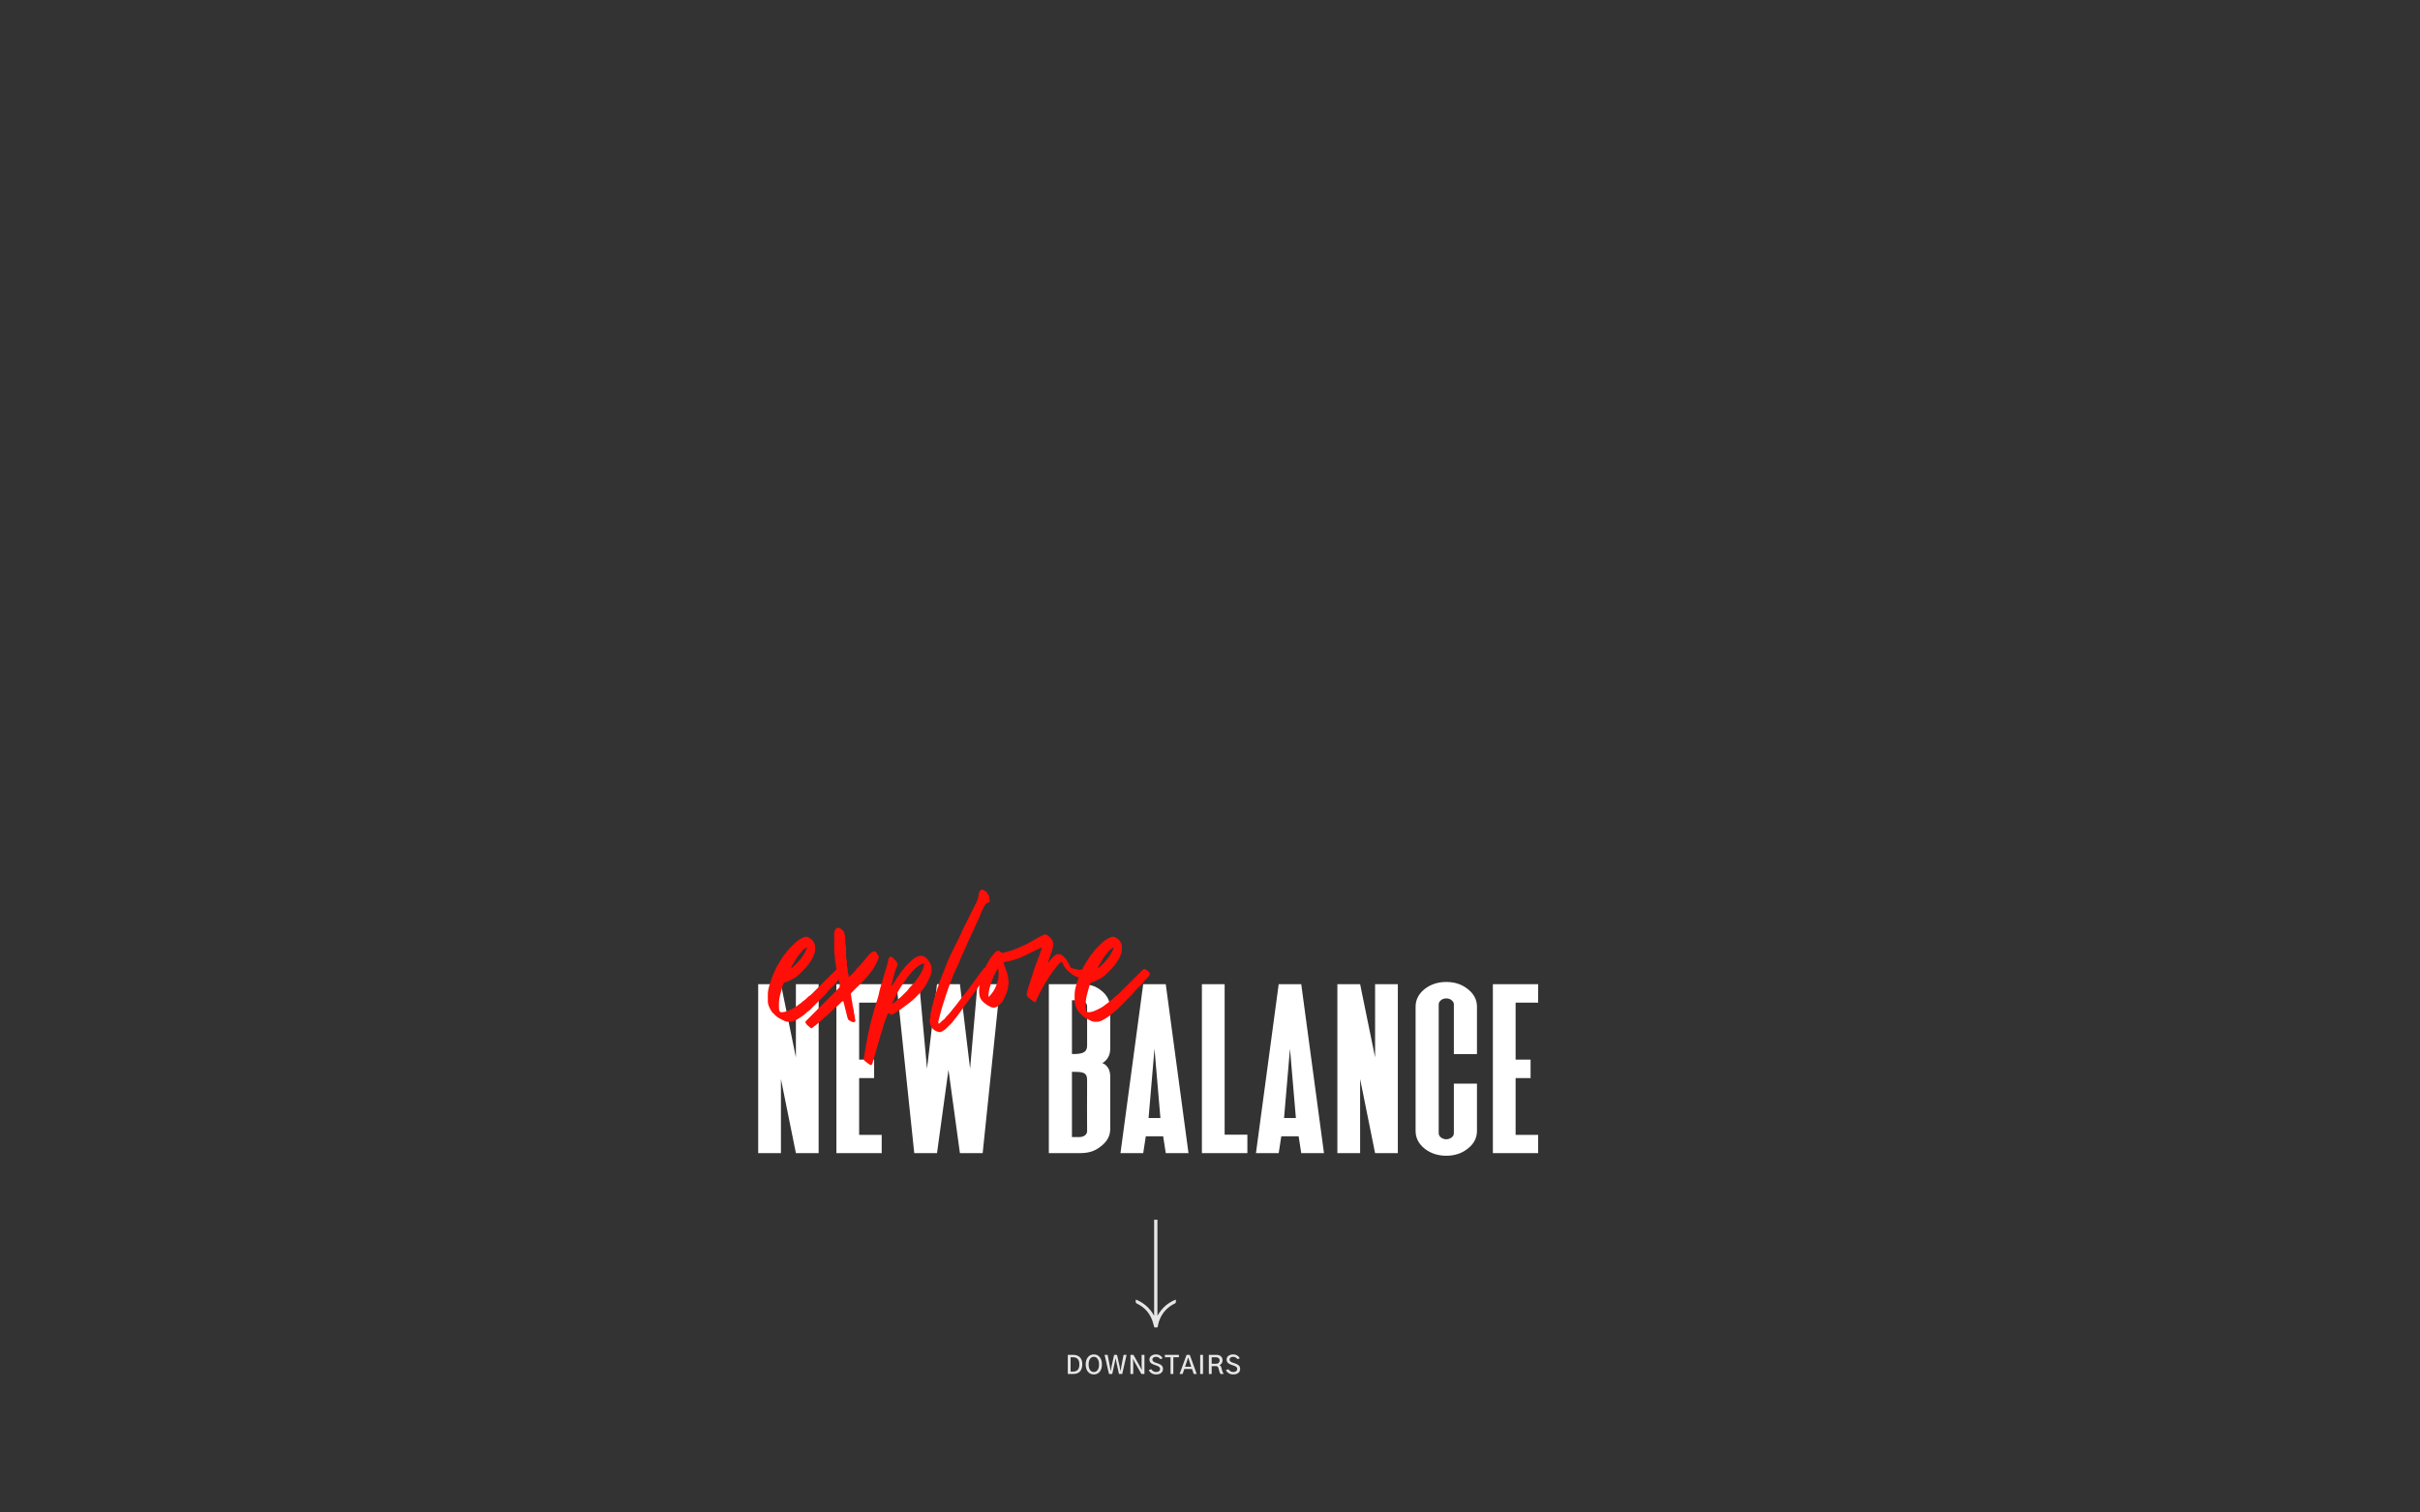 <svg xmlns="http://www.w3.org/2000/svg" xmlns:xlink="http://www.w3.org/1999/xlink" viewBox="0 0 5760 3600"><rect x="0" y="0" width="5760" height="3600" fill="#333333" stroke="none"/><defs><clipPath id="e"><path fill="none" d="M0 0h5760v3600H0z"/></clipPath><style>.f{fill:#fff}.g{fill:#e6e6e6}.j{fill:#ff0f07}</style></defs><g id="b"><g id="c"><g id="d"><g clip-path="url(#e)"><g><path d="M2541.52 3270.35v-45.53h13.12c6.8 0 12.06 1.96 15.79 5.86 3.73 3.91 5.6 9.55 5.6 16.93 0 3.24-.41 6.2-1.23 8.88-.82 2.68-2.06 5.07-3.72 7.18-1.66 2.11-3.9 3.75-6.71 4.92s-6.09 1.76-9.84 1.76h-13.01zm6.68-5.68h5.57c10.2 0 15.29-5.68 15.29-17.05s-5.06-17.11-15.18-17.11h-5.68v34.16zM2584.13 3247.61c0-7.15 1.77-12.91 5.3-17.29 3.54-4.37 8.23-6.56 14.09-6.56s10.54 2.19 14.03 6.56c3.5 4.38 5.24 10.16 5.24 17.34s-1.76 12.99-5.27 17.29c-3.52 4.3-8.18 6.45-14 6.45s-10.56-2.16-14.09-6.47c-3.54-4.31-5.3-10.09-5.3-17.31zm6.97 0c0 5.55 1.1 9.94 3.31 13.18s5.24 4.86 9.11 4.86 6.85-1.6 9.05-4.8c2.21-3.2 3.31-7.6 3.31-13.18s-1.08-9.91-3.25-13.21c-2.17-3.3-5.21-4.95-9.11-4.95s-6.91 1.63-9.11 4.89c-2.21 3.26-3.31 7.67-3.31 13.21zM2629.14 3224.82h7.15l5.27 26.89c.55 3.05 1.15 6.82 1.82 11.31h.29c.62-3.44 1.35-7.21 2.17-11.31l5.98-26.89h6.91l6.04 26.89c.82 3.95 1.54 7.71 2.17 11.31h.29c.16-.9.46-2.7.91-5.39.45-2.7.77-4.67.97-5.92l5.21-26.89h7.15l-10.37 45.53h-7.73l-5.92-26.54c-1.13-5.74-1.8-9.32-1.99-10.72h-.29c-.2 1.37-.57 3.38-1.11 6.04-.55 2.66-.86 4.22-.94 4.69l-5.86 26.54h-7.68l-10.43-45.53zM2690.62 3270.35v-45.53h7.21l14.71 26.31 5.16 9.38h.35c-.55-4.1-.82-8.46-.82-13.07v-22.62h6.74v45.53h-7.21l-14.77-26.07-5.16-9.49h-.29c.51 4.06.76 8.42.76 13.07v22.5h-6.68zM2734.22 3261.03l5.98-2.05c1.13 1.99 2.73 3.6 4.8 4.83s4.39 1.85 6.97 1.85 4.89-.66 6.59-1.99c1.7-1.33 2.55-3.08 2.55-5.27 0-1.17-.25-2.22-.76-3.13-.51-.92-1.3-1.72-2.37-2.4-1.08-.68-2.11-1.24-3.11-1.67-1-.43-2.29-.92-3.9-1.46-4.61-1.52-7.77-2.81-9.49-3.87-3.75-2.3-5.62-5.54-5.62-9.73 0-3.71 1.44-6.7 4.34-8.96 2.89-2.26 6.68-3.4 11.37-3.4 3.79 0 7.05.88 9.79 2.64 2.73 1.76 4.71 3.98 5.92 6.68l-5.62 1.93c-2.42-3.67-5.8-5.51-10.14-5.51-2.7 0-4.83.6-6.39 1.79-1.56 1.19-2.34 2.78-2.34 4.78 0 1.52.62 2.87 1.88 4.04 1.25 1.17 2.42 1.97 3.52 2.4 1.09.43 3.01 1.09 5.74 1.99.59.2 1.03.35 1.35.47 1.84.62 3.42 1.25 4.75 1.88 1.33.62 2.66 1.45 3.98 2.46 1.33 1.02 2.34 2.27 3.05 3.75.7 1.49 1.05 3.16 1.05 5.04 0 4.18-1.5 7.44-4.51 9.79-3.01 2.34-6.91 3.52-11.72 3.52-4.18 0-7.79-.94-10.84-2.81s-5.31-4.39-6.8-7.56zM2772.61 3230.56v-5.74h33.46v5.74h-13.36v39.79h-6.68v-39.79h-13.42zM2807.61 3270.35l16.64-45.53h7.56l16.64 45.53h-7.21l-4.04-11.89h-18.34l-4.04 11.89h-7.21zm13.01-17.29h14.77l-4.34-12.89c-.23-.7-.69-2.12-1.38-4.25-.68-2.13-1.18-3.7-1.49-4.72h-.35c-.47 1.52-1.41 4.51-2.81 8.96l-4.39 12.89zM2856.66 3270.35v-45.53h6.68v45.53h-6.68zM2877.3 3270.35v-45.53h18.22c4.61 0 8.15 1.22 10.63 3.66 2.48 2.44 3.72 5.48 3.72 9.11 0 3.13-.74 5.68-2.23 7.68-1.49 1.99-3.14 3.3-4.98 3.93 1.52.98 2.62 2.05 3.28 3.22.66 1.17 1.23 2.89 1.7 5.16.51 2.42 1.09 4.57 1.76 6.45.66 1.88 1.68 3.98 3.05 6.33h-7.5c-1.72-2.89-3.16-6.99-4.34-12.3-.43-2.07-1.1-3.65-2.02-4.75-.92-1.09-2.35-1.64-4.31-1.64h-10.31v18.69h-6.68zm6.68-24.38h10.49c2.73 0 4.83-.69 6.3-2.08 1.46-1.38 2.2-3.31 2.2-5.77 0-2.26-.76-4.09-2.29-5.48-1.52-1.38-3.69-2.08-6.5-2.08h-10.2v15.41zM2917.86 3261.03l5.98-2.05c1.13 1.99 2.73 3.6 4.8 4.83s4.39 1.85 6.97 1.85 4.89-.66 6.59-1.99c1.7-1.33 2.55-3.08 2.55-5.27 0-1.17-.25-2.22-.76-3.13-.51-.92-1.3-1.72-2.37-2.4-1.08-.68-2.11-1.24-3.11-1.67-1-.43-2.29-.92-3.9-1.46-4.61-1.52-7.77-2.81-9.49-3.87-3.75-2.3-5.62-5.54-5.62-9.73 0-3.71 1.44-6.7 4.34-8.96 2.89-2.26 6.68-3.4 11.37-3.4 3.79 0 7.05.88 9.79 2.64 2.73 1.76 4.71 3.98 5.92 6.68l-5.62 1.93c-2.42-3.67-5.8-5.51-10.14-5.51-2.7 0-4.83.6-6.39 1.79-1.56 1.19-2.34 2.78-2.34 4.78 0 1.52.62 2.87 1.88 4.04 1.25 1.17 2.42 1.97 3.52 2.4 1.09.43 3.01 1.09 5.74 1.99.59.2 1.03.35 1.35.47 1.84.62 3.42 1.25 4.75 1.88 1.33.62 2.66 1.45 3.98 2.46 1.33 1.02 2.34 2.27 3.05 3.75.7 1.49 1.05 3.16 1.05 5.04 0 4.18-1.5 7.44-4.51 9.79-3.01 2.34-6.91 3.52-11.72 3.52-4.18 0-7.79-.94-10.84-2.81s-5.31-4.39-6.8-7.56z" class="g"/></g><path d="M2703.23 3093.09c19.58 7.72 33.76 20.71 43.8 38.71v-228.68h7.84v228.65c10.16-17.88 24.21-30.84 43.82-38.59 0 2.81.22 5.11-.11 7.32-.12.8-1.44 1.62-2.38 2.08-18.1 8.84-30.63 22.69-37.33 41.67-1.49 4.23-2.27 8.73-3.17 13.15-.31 1.52-.75 2.2-2.36 2.13-2.1-.1-4.22-.02-5.81-.02-2.13-6.93-3.64-13.72-6.26-20.04-6.85-16.49-18.65-28.58-34.65-36.41-2.72-1.33-3.82-2.71-3.42-5.57.18-1.29.03-2.62.03-4.39z" class="g"/><g><path d="M1948.5 2744.69h-54.12l-35.64-176.44v176.44h-54.12v-402.16h54.12l35.64 174.24v-174.24h54.12v402.16zM2098.58 2744.69h-107.8v-402.16h107.8v44h-53.68v135.52h35.64v44h-35.64v135.08h53.68v43.56zM2176.1 2744.69l-42.24-402.16h54.12l18.48 201.08 23.76-201.08h54.56l24.2 201.08 17.6-201.08h54.12l-41.8 402.16h-54.12l-27.28-198.44-27.28 198.44h-54.12zM2620.94 2727.97c-14.08 11.44-28.16 16.72-51.48 16.72h-73.04v-402.16h73.04c25.52 0 37.84 3.96 51.92 15.4 14.52 11 21.12 26.4 21.12 42.24v95.92c0 25.96-18.92 34.32-18.92 34.32s18.92 4.84 18.92 32.12v124.96c0 15.84-7.04 29.04-21.56 40.48zm-33.44-333.08c0-3.96-1.76-7.04-5.28-9.68-3.52-3.08-7.92-4.4-12.76-4.4h-18.04v128.04c27.72.44 36.08-5.28 36.08-20.24v-93.72zm0 297.88s-.44-89.76 0-122.76c0-18.48-11.88-18.92-36.08-18.92v155.32h18.04c4.84 0 9.24-1.32 12.76-3.96 3.52-2.64 5.28-6.16 5.28-9.68zM2721.03 2744.69h-54.12l54.12-402.16h53.68l54.12 402.16h-54.12l-6.16-40.04h-41.36l-6.16 40.04zm12.76-83.6h28.16l-14.08-165-14.08 165zM2914.85 2700.69h54.12v44h-108.24v-402.16h54.12v358.16zM3043.5 2744.69h-54.12l54.12-402.16h53.68l54.12 402.16h-54.12l-6.16-40.04h-41.36l-6.16 40.04zm12.76-83.6h28.16l-14.08-165-14.08 165zM3327.07 2744.69h-54.12l-35.64-176.44v176.44h-54.12v-402.16h54.12l35.64 174.24v-174.24h54.12v402.16zM3369.35 2691.89v-295.68c0-16.28 7.04-30.36 21.12-41.8 14.52-11.44 31.68-17.16 51.92-17.16s37.4 5.72 51.48 17.16c14.52 11.44 21.56 25.52 21.56 41.8v112.64h-55v-117.92c0-3.96-1.76-7.48-5.28-10.12-3.52-3.08-7.92-4.4-12.76-4.4-5.28 0-9.24 1.32-12.76 4.4-3.52 2.64-5.28 6.16-5.28 10.12v306.24c0 3.96 1.76 7.48 5.28 10.12 3.52 2.64 7.48 4.4 12.76 4.4 4.84 0 9.24-1.76 12.76-4.4 3.52-2.64 5.28-6.16 5.28-10.12v-117.92h55v112.64c0 16.28-7.04 30.36-21.56 41.8-14.08 11.44-31.24 17.16-51.48 17.16s-37.4-5.72-51.92-17.16c-14.08-11.44-21.12-25.52-21.12-41.8zM3661.07 2744.69h-107.8v-402.16h107.8v44h-53.68v135.52h35.64v44h-35.64v135.08h53.68v43.56z" class="f"/></g><g><path d="M2006.48 2317.92c-.16 2.7-1.31 4.54-2.79 6.17-1.67 1.85-3.44 3.61-5.18 5.4-1.3 1.35-2.82 2.54-3.86 4.06-5.15 7.54-12.13 13.36-18.32 19.94-3.2 3.39-6.73 6.47-9.21 10.54-1.11 1.82-2.88 3.27-4.42 4.81-11.01 11.04-22.04 22.07-33.08 33.09-2.2 2.2-4.37 4.42-7.11 6.03-1.58.94-2.95 2.3-4.27 3.61-6.53 6.39-14.52 10.71-22.06 15.63-2.82 1.83-6.28 2.7-9.47 3.94-.86.33-1.8.43-2.72.61-.3.06-.62.04-.94.06-10 .71-11.71.37-20.65-4.13-2.51-1.27-5.04-2.47-7.48-3.85-7.16-4.06-12.71-9.98-18.21-15.95-4.65-7.79-9.14-15.64-9.09-25.14.03-4.37.08-8.74-.07-13.1-.29-8.84 1.57-17.32 4.11-25.68 2.8-9.25 5.9-18.42 9.8-27.24 3.77-8.54 7.79-17 12.81-24.93 2.17-3.41 4.19-6.91 6.37-10.33 3.01-4.73 5.88-9.56 9.99-13.48 6.48-9.7 15.42-17.1 23.56-25.24 5.8-5.8 13.11-9.47 20.68-12.47 3.37-1.34 6.81-.79 9.91 1.02 2.68 1.57 5.22 3.38 7.83 5.1 2.86 3.74 5.62 7.5 6.72 12.18.28 1.21.71 2.42.78 3.64.33 6.24.21 12.41-2.01 18.44-1.95 5.29-4.09 10.36-7.25 15.1-9.12 13.64-9 13.71-20.57 25.29-2.87 2.87-5.81 5.65-8.63 8.56-4.17 4.31-9.13 7.49-14.34 10.35-6.57 3.6-13.35 6.75-20.26 8.64-1.92 1.38-2.76 3.09-3.28 4.88-2.53 8.66-5.29 17.29-7.28 26.07-1.08 4.81-2.08 9.76-2.36 14.71-.32 5.59-.12 11.23 0 16.84.04 1.52.48 3.07.92 4.54.68 2.29 2.44 3.48 4.92 3.56 5.73.17 11.18-1.31 16.26-3.63 9.35-4.26 18.71-8.61 26.44-15.65 4.03-1.92 6.59-5.74 10.29-8.02 3.79-2.34 6.64-5.64 9.85-8.57.69-.63 1.3-1.41 2.09-1.87 5.21-3.04 9.07-7.58 13.27-11.74 15.49-15.38 30.92-30.83 46.39-46.24 1.99-1.97 4-3.93 6.1-5.79 1.23-1.1 2.87-1.45 4.38-.84 5.42 2.19 9.58 5.71 11.45 11.1zm-123.14-15.39c-.09.22 0 .59.13.81.35.58 1.02.78 1.57.3 7.92-7.02 15.42-14.39 21.85-22.89 5.68-7.52 10.15-15.62 13.8-24.23.25-.62-.19-1.12-.93-1.35-5.76 3.17-10.67 7.32-14.17 13.06-.63 1.05-1.49 2.02-2.41 2.84-3.07 2.75-4.99 6.36-7.24 9.71-2.43 3.61-4.46 7.47-6.69 11.21-1.6 2.66-3.27 5.29-4.84 7.97-.47.79-.77 1.7-1.07 2.58z" class="j"/><path d="M2091.87 2277.12c-.47 2.93-1.29 5.93-2.64 8.73-4.49 9.25-8.81 18.57-15.49 26.58-2.58 3.1-5.15 6.24-7.62 9.42-10.19 13.11-22.79 23.88-34.23 35.78-1.73 1.8-3.53 3.53-5.21 5.38-1.35 1.47-1.99 3.42-1.39 5.22 1.77 5.38 1.17 11.17 3.16 16.46.52 6.84 1.98 13.52 3.64 20.15-.03 5.65 2.17 10.96 2.42 16.59.1 2.14.98 4.22 1.38 6.36.17.89.02 1.85-.11 2.76-.15 1-.88 1.69-1.79 1.94-2.49.7-4.91.5-7.21-.81-2.16-1.22-4.34-2.38-6.85-3.75-2.5-3.34-3.28-7.66-4.34-11.86-2.66-10.55-5.29-21.12-7.94-31.67-.27-1.07-2.21-1.57-3.12-.83-.72.6-1.46 1.17-2.14 1.81-2.02 1.95-4 3.94-6.01 5.9-2.46 2.39-4.81 4.86-7.75 6.74-1.8 1.16-3.34 2.8-4.9 4.31-4.25 4.12-8.43 8.34-12.72 12.42-2.03 1.92-4.25 3.63-6.41 5.41-.71.6-1.58 1.04-2.21 1.71-5.57 5.91-12.23 10.59-18.14 16.11-3.9 3.63-8.59 6.06-12.13 9.8-1.46-.66-2.4-.9-3.08-1.44-2.42-1.95-4.76-4-7.11-6.03-2.16-1.85-3.61-4.23-4.93-6.6-.17-1.44.39-2.54 1.27-3.46 1.72-1.8 3.49-3.56 5.26-5.33 22.48-22.5 44.97-45 67.45-67.52 1.98-1.98 3.94-3.99 5.87-6.03 1.36-1.42 1.92-3.19 1.85-5.13-.06-1.55 0-3.14-.33-4.65-1.67-7.9-3.44-15.78-5.17-23.67-1.66-7.59-3.03-15.23-4.05-22.94-.21-1.54-.58-3.05-.84-4.58-.31-1.83-.74-3.67-.84-5.52-.28-5.29-.02-10.6-1.61-15.76-.35-1.15-.24-2.48-.24-3.72-.04-14.34-.05-28.69-.11-43.04-.02-3.19.56-6.21 2.19-8.96.62-1.05 1.43-2.03 2.28-2.93 1.89-1.99 4.3-2.5 6.88-1.87 2.45.59 4.68 1.78 6.53 3.5 2.04 1.9 3.95 3.95 5.65 5.66.84 3.8 1.75 7.11 2.25 10.48.46 3.07.53 6.19.64 9.3.18 4.66-.14 9.34 1.33 13.91.55 1.72.36 3.71.39 5.57.09 4.99.1 9.98.18 14.97.07 4.35.07 8.67 1.28 12.97.74 2.63.46 5.57.57 8.37.11 3.11.1 6.21 1.07 9.25.47 1.45.62 3.05.7 4.59.15 3.12.44 6.16 1.3 9.22.74 2.64.74 5.49 1.06 8.23.81-.05 1.59.15 1.9-.16 5.87-5.57 11.89-11 16.66-17.62.55-.76 1.06-1.56 1.73-2.21 6.54-6.26 12.31-13.21 18.06-20.16 1.38-1.68 2.9-3.28 4.11-5.07 2.83-4.18 6.58-7.47 10.1-11 1.79-1.8 4.12-2.79 6.46-3.68 2.78-1.05 5.83-.02 7.32 2.5 1.88 3.22 3.71 6.48 5.74 9.89zM2216.4 2317.25c-.5 2.12-1.15 4.24-2.08 6.21-5.22 10.97-9.91 22.25-17.98 31.6-4.14 6.73-10.16 11.78-15.54 17.41-6.91 7.25-14.72 13.41-22.77 19.31-6.02 4.42-11.89 9.05-18.04 13.28-5.12 3.52-10.54 6.61-15.9 9.8-1.08.64-2.43.54-3.58-.13-1.35-.78-2.6-1.7-3.97-2.44-1.33-.72-3.35.08-3.87 1.53-4.22 11.71-9.26 23.16-12.03 35.37-.41 1.81-1.09 3.58-1.71 5.35-3.69 10.59-6.44 21.47-9.61 32.22-3.17 10.76-6.12 21.58-9.32 32.32-1.25 4.17-2.35 8.39-3.61 12.56-.26.86-.79 1.78-1.47 2.32-.65.53-1.72.92-2.51.78-1.19-.21-2.42-.74-3.41-1.44a273.19 273.19 0 01-10.47-7.8c-1.52-1.19-2.3-2.92-2.38-4.9-.03-.62-.11-1.27 0-1.87.54-3.05 1.32-6.09 1.63-9.16.31-3.1.75-6.13 1.32-9.21.89-4.89 1.47-9.84 2.58-14.68 1.44-6.37 2.23-12.86 3.45-19.25 1.23-6.44 3.08-12.7 4.38-19.1 1.48-7.3 3.21-14.57 5.2-21.76 2.98-10.79 5.7-21.65 8.96-32.38 2.99-9.82 6.58-19.5 8.59-29.58 2.25-11.33 6.32-22.12 9.25-33.25 3.48-13.24 8.15-26.14 11.4-39.46.6-2.44 1.12-4.84 1.37-7.32.19-1.96 1.29-3.47 2.67-4.79 2.01-1.92 4.86-2.21 6.75-.41 3.17 2.99 6.25 6.1 9.25 9.27.82.87 1.33 2.11 1.77 3.25.67 1.74 1.16 3.54 1.78 5.48-.41 1.39-.48 2.04-.77 2.57-3.92 7.19-6.09 14.99-8.07 22.86-1.9 7.55-3.8 15.09-5.66 22.65-.13.53.18 1.16.29 1.81.46-.21 1.12-.31 1.31-.66 3.55-6.59 8.44-12.36 11.71-19.12 5.27-5.76 8.41-13.14 14.13-18.54 5.08-8 12.39-13.97 18.88-20.67 4.61-4.77 10.1-8.39 16.22-10.85 6.88-2.76 13.47-2.18 19.16 3.02 5.62 5.14 9.66 11.39 12.55 18.4.23.58.51 1.17.58 1.78.67 5.9.92 11.82-.45 17.64zm-16.59-22.81c.08-.33-.68-.84-1.06-1.27q-7.04 1.79-11.69 5.38c-.99.77-1.91 1.62-2.95 2.3-6.32 4.19-11.38 9.77-16.14 15.49-4.17 5-8.39 10.02-12.12 15.38-5.16 7.41-10.39 14.79-14.88 22.64-1.7 2.97-3.59 5.85-5.14 8.89-3.96 7.78-7.78 15.62-11.64 23.44-.11.21 0 .6.14.84.34.62.87.66 1.59.39 2.41-.92 4.2-2.63 6.03-4.35 2.5-2.35 4.86-4.91 7.64-6.87 2.57-1.81 4.9-3.84 7.1-6.04 3.76-3.75 7.51-7.49 11.24-11.27 1.31-1.33 2.84-2.57 3.76-4.14 2.42-4.11 5.95-7.19 9.16-10.57 1.93-2.04 4.15-3.88 5.73-6.17 3.73-5.37 7.8-10.47 11.37-15.97 3.59-5.52 6.58-11.33 9.16-17.33 1.44-3.37 1.9-7.16 2.7-10.79zM2233.68 2430.54c-.35 1.49-.26 3.1-.2 4.64.02.43.63.89 1.06 1.21.16.13.61 0 .86-.16.53-.32 1.03-.69 1.49-1.11 3-2.72 5.74-5.82 9.04-8.1 3.49-2.4 5.13-6.21 8.1-8.97 6.63-6.17 11.64-13.77 17.47-20.64 8.28-9.73 15.36-20.37 23.55-30.18 6.57-7.87 12.39-16.39 18.51-24.63 4.09-5.49 8.15-11 12.2-16.52 4.8-6.53 9.58-13.05 14.37-19.58.36-.51.72-1.01 1.11-1.5 1.56-1.94 5.22-2.11 6.62-.19 1.65 2.26 3.22 4.58 4.62 6.99.63 1.08.53 2.48-.19 3.58-2.7 4.18-5.25 8.51-8.27 12.45-5.49 7.17-10.48 14.7-15.85 21.95-6.66 9-13.04 18.2-19.71 27.2-5.74 7.75-11.38 15.57-17.02 23.39-6.73 9.34-13.23 18.85-20.85 27.5-4.65 7.53-11.59 13-17.6 19.3-3.26 3.42-7.35 5.72-11.39 8.08-2.56 1.49-5.28 1.71-8.11.68-1.46-.54-3.04-.77-4.48-1.36-6.68-2.73-11.5-7.41-14.07-14.18-2.01-5.32-3.3-10.76-1.14-16.41.22-.58.38-1.21.4-1.82.36-11.3 3.63-22.07 6.28-32.93 4.51-18.47 10.54-36.51 16.88-54.42 4.36-12.33 9.59-24.35 14.18-36.59 5.71-15.22 12.85-29.75 20.16-44.22 4.22-8.36 8.42-16.72 12.5-25.15 2.71-5.59 5.11-11.32 7.78-16.93 2.55-5.35 5.27-10.61 7.91-15.92 7.66-15.35 15.29-30.71 23-46.05 2.96-5.88 5.52-11.83 6.13-18.51.21-2.46 1.11-4.85 1.66-7.28.59-2.62 2.22-4.43 4.46-5.72 1.73-1.01 3.68-1.17 5.38-.26 2.46 1.31 4.73 2.97 7.65 4.86.8 1.36 1.31 2.52 2.08 3.48 3.24 4.04 5.1 8.47 4.89 13.78-.08 1.8.61 3.65.99 5.63-.71.55-1.35 1.22-2.13 1.61-1.39.69-2.89 1.17-4.3 1.82-2.63 1.22-4.63 3.17-5.93 5.75-3.35 6.69-6.98 13.23-9.62 20.27-1.96 5.24-4.04 10.49-6.58 15.46-4.69 9.17-8.33 18.8-12.88 28.03-1.93 3.91-4.11 7.72-5.25 11.98-.16.6-.47 1.16-.76 1.71-4.93 9.04-8.72 18.63-12.84 28.04-3.49 7.98-7.42 15.77-10.55 23.93-2.57 6.68-5.5 13.25-8.67 19.66-5.81 11.75-10.3 24.04-15.03 36.24-5.31 13.66-9.81 27.59-14.32 41.52-5.18 16-9.76 32.17-13.6 48.58z" class="j"/><path d="M2587.27 2324.34c-2.77 3.08-6.34 4.17-10.43 3.71-2.47-.28-4.92-.74-7.35-1.22-7.98-1.56-14.97-5.14-21.09-10.47-2.57-2.25-5.23-4.42-7.72-6.76-5.07-4.76-9.04-10.28-11.38-16.9-.41-1.15-1.09-2.2-1.75-3.47-3.38 1.44-6.03 3.6-8.24 6.16-8.88 10.27-16.78 21.27-24.06 32.71-5.44 8.54-10.94 17.05-15.5 26.12-2.52 5.01-5.33 9.89-7.79 14.92-2.46 5.03-4.65 10.2-6.98 15.3-.18.4-.53.72-.82 1.11-3.79-.96-6.4-3.73-9.44-5.78-2.18-1.47-4.2-3.18-6.31-4.78-3.67-2.79-5.48-6.31-4.36-10.98.92-3.78 1.69-7.61 2.86-11.31 5.01-15.91 9.99-31.83 15.29-47.64 3.28-9.74 7.15-19.28 10.69-28.94 2.31-6.29 4.52-12.62 6.74-18.94.14-.39.09-.84.15-1.6-1.09.28-2 .4-2.81.75-3.43 1.49-6.88 2.96-10.23 4.6-8.12 3.98-16.16 8.14-24.32 12.07-8.28 3.98-16.63 7.82-25.46 10.51-6.99 2.14-13.99 4.25-21.24 5.38-1.53.24-3.06.6-4.54 1.05-.86.26-1.61.85-2.55 1.36.17.88.23 1.65.49 2.35 2.47 6.9 5.09 13.74 7.4 20.69 1.67 5.01 3.06 10.1 3.34 15.48.13 2.62.85 5.21.74 7.88-.37 9.39-1.87 18.59-5.41 27.32-2.11 5.19-4.65 10.2-7.11 15.25-1.37 2.81-3.16 5.35-5.45 7.54-1.69 1.61-3.35 3.27-4.96 4.96-1.52 1.61-3.31 2.78-5.28 3.79-4.95 2.54-9.72 2.43-14.76.05-6.42-3.03-12.14-7.1-17.35-11.74-4.82-4.3-8.14-9.77-9.04-16.45-.43-3.24-.87-6.46-.92-9.74-.07-4.4.63-8.7 1.28-12.99 1.88-12.56 6.16-24.46 10.89-36.17 3.62-8.98 7.92-17.65 12.98-25.9 3.84-6.26 8.32-12.05 13.64-17.16 2.38-2.28 3-2.59 6.86-3.71 3.36.7 5.75 2.97 8.46 5.35 1.22-.14 2.61-.16 3.95-.46 12.5-2.83 24.62-6.82 36.35-11.97 5.56-2.44 11.19-4.77 16.6-7.52 6.52-3.33 12.91-6.92 19.22-10.63 6.86-4.04 13.8-7.91 21.01-11.27 7.61-3.54 8.14-2.55 14 1.74 2.61 1.91 4.86 4.42 6.96 6.91 1.27 1.51 2.15 3.44 2.87 5.31.79 2.02 1.29 4.16 1.73 6.3.21 1.03.21 2.2-.03 3.23-1.27 5.3-2.41 10.63-4.04 15.82-2.39 7.58-5.18 15.03-7.72 22.56-.37 1.11-1.28 2.19-.61 3.8 1.94-2.47 3.86-4.7 5.55-7.09 2.63-3.74 5.94-6.82 9.29-9.85 2.96-2.68 6.45-4.32 10.62-4.09 3.62.21 6.69 1.84 9.26 4.08 5.19 4.51 9.87 9.51 12.82 15.9 1.5 3.26 3.25 6.41 4.76 9.66 1 2.14 2.52 3.51 4.79 4.07 3.93.96 7.86 1.91 11.79 2.85.46.11.96.03 1.39.17 2.92.92 5.82.95 8.45-.09 2.8.95 4.45 2.78 6.06 4.69.9 1.07 1.66 2.45 2.82 3.06 3.65 1.92 4.86 5.03 4.98 9.04zm-210.31-6.36c-.11-3.72-.58-7.44-.97-11.16-.06-.53-.52-1-.89-1.67-.5.59-.86.9-1.07 1.29-2.85 5.19-5.68 10.37-8.07 15.81-3.14 7.14-5.92 14.39-8.32 21.81-2.97 9.2-4.91 18.57-5.13 28.62.98-.59 1.88-.94 2.49-1.56 1.51-1.56 2.9-3.25 4.32-4.9 7.49-8.69 11.98-18.89 15.03-29.82 1-3.6 1.9-7.22 1.99-11.01.05-2.48.69-4.96.61-7.41z" class="j"/><path d="M2736.66 2317.92c-.16 2.7-1.31 4.54-2.79 6.17-1.67 1.85-3.44 3.61-5.18 5.4-1.3 1.35-2.82 2.54-3.86 4.06-5.15 7.54-12.13 13.36-18.32 19.94-3.2 3.39-6.73 6.47-9.21 10.54-1.11 1.82-2.88 3.27-4.42 4.81-11.01 11.04-22.04 22.07-33.08 33.09-2.2 2.2-4.37 4.42-7.11 6.03-1.58.94-2.95 2.3-4.27 3.61-6.53 6.39-14.52 10.71-22.06 15.63-2.82 1.83-6.28 2.7-9.47 3.94-.86.33-1.8.43-2.72.61-.3.06-.62.04-.94.06-10 .71-11.71.37-20.65-4.13-2.51-1.27-5.04-2.47-7.48-3.85-7.16-4.06-12.71-9.98-18.21-15.95-4.65-7.79-9.14-15.64-9.09-25.14.03-4.37.08-8.74-.07-13.1-.29-8.84 1.57-17.32 4.11-25.68 2.8-9.25 5.9-18.42 9.8-27.24 3.77-8.54 7.79-17 12.81-24.93 2.17-3.41 4.19-6.91 6.37-10.33 3.01-4.73 5.88-9.56 9.99-13.48 6.48-9.7 15.42-17.1 23.56-25.24 5.8-5.8 13.11-9.47 20.68-12.47 3.37-1.34 6.81-.79 9.91 1.02 2.68 1.57 5.22 3.38 7.83 5.1 2.86 3.74 5.62 7.5 6.72 12.18.28 1.21.71 2.42.78 3.64.33 6.24.21 12.41-2.01 18.44-1.95 5.29-4.09 10.36-7.25 15.1-9.12 13.64-9 13.71-20.57 25.29-2.87 2.87-5.81 5.65-8.63 8.56-4.17 4.31-9.13 7.49-14.34 10.35-6.57 3.6-13.35 6.75-20.26 8.64-1.92 1.38-2.76 3.09-3.28 4.88-2.53 8.66-5.29 17.29-7.28 26.07-1.08 4.81-2.08 9.76-2.36 14.71-.32 5.59-.12 11.23 0 16.84.04 1.52.48 3.07.92 4.54.68 2.29 2.44 3.48 4.92 3.56 5.73.17 11.18-1.31 16.26-3.63 9.35-4.26 18.71-8.61 26.44-15.65 4.03-1.92 6.59-5.74 10.29-8.02 3.79-2.34 6.64-5.64 9.85-8.57.69-.63 1.3-1.41 2.09-1.87 5.21-3.04 9.07-7.58 13.27-11.74 15.49-15.38 30.92-30.83 46.39-46.24 1.99-1.97 4-3.93 6.1-5.79 1.23-1.1 2.87-1.45 4.38-.84 5.42 2.19 9.58 5.71 11.45 11.1zm-123.14-15.39c-.09.22 0 .59.13.81.35.58 1.02.78 1.57.3 7.92-7.02 15.42-14.39 21.85-22.89 5.68-7.52 10.15-15.62 13.8-24.23.25-.62-.19-1.12-.93-1.35-5.76 3.17-10.67 7.32-14.17 13.06-.63 1.05-1.49 2.02-2.41 2.84-3.07 2.75-4.99 6.36-7.24 9.71-2.43 3.61-4.46 7.47-6.69 11.21-1.6 2.66-3.27 5.29-4.84 7.97-.47.79-.77 1.7-1.07 2.58z" class="j"/></g></g></g></g></g></svg>